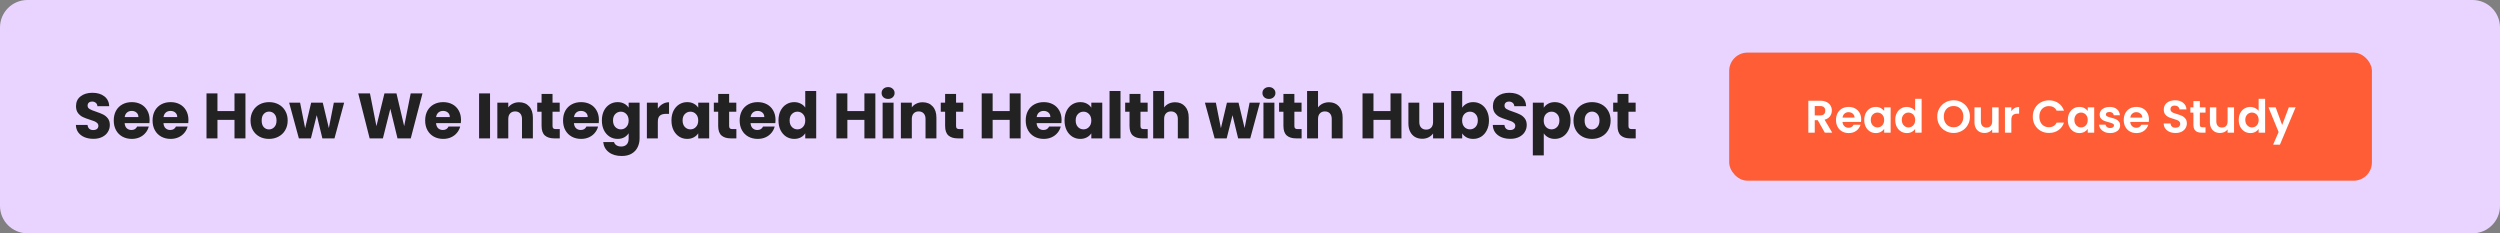 <svg width="1093" height="102" viewBox="0 0 1093 102" fill="none" xmlns="http://www.w3.org/2000/svg">
<rect x="0" y="0" width="1093" height="102" fill="#808080" stroke="none"/>
<g clip-path="url(#clip0_1133_21)">
<path d="M0 12C0 5.373 5.373 0 12 0H1081C1087.63 0 1093 5.373 1093 12V90C1093 96.627 1087.63 102 1081 102H12C5.373 102 0 96.627 0 90V12Z" fill="#E9D4FF"/>
<g clip-path="url(#clip1_1133_21)">
<path d="M40.848 60.696C39.411 60.696 38.123 60.463 36.984 59.996C35.845 59.529 34.931 58.839 34.24 57.924C33.568 57.009 33.213 55.908 33.176 54.62H38.272C38.347 55.348 38.599 55.908 39.028 56.3C39.457 56.673 40.017 56.86 40.708 56.86C41.417 56.86 41.977 56.701 42.388 56.384C42.799 56.048 43.004 55.591 43.004 55.012C43.004 54.527 42.836 54.125 42.5 53.808C42.183 53.491 41.781 53.229 41.296 53.024C40.829 52.819 40.157 52.585 39.28 52.324C38.011 51.932 36.975 51.54 36.172 51.148C35.369 50.756 34.679 50.177 34.1 49.412C33.521 48.647 33.232 47.648 33.232 46.416C33.232 44.587 33.895 43.159 35.22 42.132C36.545 41.087 38.272 40.564 40.4 40.564C42.565 40.564 44.311 41.087 45.636 42.132C46.961 43.159 47.671 44.596 47.764 46.444H42.584C42.547 45.809 42.313 45.315 41.884 44.96C41.455 44.587 40.904 44.4 40.232 44.4C39.653 44.4 39.187 44.559 38.832 44.876C38.477 45.175 38.3 45.613 38.3 46.192C38.3 46.827 38.599 47.321 39.196 47.676C39.793 48.031 40.727 48.413 41.996 48.824C43.265 49.253 44.292 49.664 45.076 50.056C45.879 50.448 46.569 51.017 47.148 51.764C47.727 52.511 48.016 53.472 48.016 54.648C48.016 55.768 47.727 56.785 47.148 57.7C46.588 58.615 45.767 59.343 44.684 59.884C43.601 60.425 42.323 60.696 40.848 60.696ZM65.411 52.436C65.411 52.884 65.383 53.351 65.327 53.836H54.491C54.565 54.807 54.873 55.553 55.415 56.076C55.975 56.58 56.656 56.832 57.459 56.832C58.653 56.832 59.484 56.328 59.951 55.32H65.047C64.785 56.347 64.309 57.271 63.619 58.092C62.947 58.913 62.097 59.557 61.071 60.024C60.044 60.491 58.896 60.724 57.627 60.724C56.096 60.724 54.733 60.397 53.539 59.744C52.344 59.091 51.411 58.157 50.739 56.944C50.067 55.731 49.731 54.312 49.731 52.688C49.731 51.064 50.057 49.645 50.711 48.432C51.383 47.219 52.316 46.285 53.511 45.632C54.705 44.979 56.077 44.652 57.627 44.652C59.139 44.652 60.483 44.969 61.659 45.604C62.835 46.239 63.749 47.144 64.403 48.32C65.075 49.496 65.411 50.868 65.411 52.436ZM60.511 51.176C60.511 50.355 60.231 49.701 59.671 49.216C59.111 48.731 58.411 48.488 57.571 48.488C56.768 48.488 56.087 48.721 55.527 49.188C54.985 49.655 54.649 50.317 54.519 51.176H60.511ZM82.385 52.436C82.385 52.884 82.356 53.351 82.3 53.836H71.465C71.539 54.807 71.847 55.553 72.388 56.076C72.948 56.58 73.63 56.832 74.433 56.832C75.627 56.832 76.458 56.328 76.924 55.32H82.02C81.759 56.347 81.283 57.271 80.593 58.092C79.921 58.913 79.071 59.557 78.044 60.024C77.018 60.491 75.87 60.724 74.6 60.724C73.07 60.724 71.707 60.397 70.513 59.744C69.318 59.091 68.385 58.157 67.713 56.944C67.04 55.731 66.704 54.312 66.704 52.688C66.704 51.064 67.031 49.645 67.684 48.432C68.356 47.219 69.29 46.285 70.484 45.632C71.679 44.979 73.051 44.652 74.6 44.652C76.112 44.652 77.457 44.969 78.632 45.604C79.808 46.239 80.723 47.144 81.376 48.32C82.049 49.496 82.385 50.868 82.385 52.436ZM77.484 51.176C77.484 50.355 77.204 49.701 76.644 49.216C76.085 48.731 75.385 48.488 74.544 48.488C73.742 48.488 73.061 48.721 72.501 49.188C71.959 49.655 71.623 50.317 71.493 51.176H77.484ZM107.308 40.844V60.5H102.52V52.408H95.072V60.5H90.284V40.844H95.072V48.544H102.52V40.844H107.308ZM117.596 60.724C116.066 60.724 114.684 60.397 113.452 59.744C112.239 59.091 111.278 58.157 110.568 56.944C109.878 55.731 109.532 54.312 109.532 52.688C109.532 51.083 109.887 49.673 110.596 48.46C111.306 47.228 112.276 46.285 113.508 45.632C114.74 44.979 116.122 44.652 117.652 44.652C119.183 44.652 120.564 44.979 121.796 45.632C123.028 46.285 123.999 47.228 124.708 48.46C125.418 49.673 125.772 51.083 125.772 52.688C125.772 54.293 125.408 55.712 124.68 56.944C123.971 58.157 122.991 59.091 121.74 59.744C120.508 60.397 119.127 60.724 117.596 60.724ZM117.596 56.58C118.511 56.58 119.286 56.244 119.92 55.572C120.574 54.9 120.9 53.939 120.9 52.688C120.9 51.437 120.583 50.476 119.948 49.804C119.332 49.132 118.567 48.796 117.652 48.796C116.719 48.796 115.944 49.132 115.328 49.804C114.712 50.457 114.404 51.419 114.404 52.688C114.404 53.939 114.703 54.9 115.3 55.572C115.916 56.244 116.682 56.58 117.596 56.58ZM150.461 44.876L146.233 60.5H140.941L138.477 50.364L135.929 60.5H130.665L126.409 44.876H131.197L133.409 56.048L136.041 44.876H141.109L143.769 55.992L145.953 44.876H150.461ZM184.708 40.844L179.584 60.5H173.788L170.652 47.564L167.404 60.5H161.608L156.624 40.844H161.748L164.576 55.152L168.076 40.844H173.34L176.7 55.152L179.556 40.844H184.708ZM201.557 52.436C201.557 52.884 201.529 53.351 201.473 53.836H190.637C190.712 54.807 191.02 55.553 191.561 56.076C192.121 56.58 192.803 56.832 193.605 56.832C194.8 56.832 195.631 56.328 196.097 55.32H201.193C200.932 56.347 200.456 57.271 199.765 58.092C199.093 58.913 198.244 59.557 197.217 60.024C196.191 60.491 195.043 60.724 193.773 60.724C192.243 60.724 190.88 60.397 189.685 59.744C188.491 59.091 187.557 58.157 186.885 56.944C186.213 55.731 185.877 54.312 185.877 52.688C185.877 51.064 186.204 49.645 186.857 48.432C187.529 47.219 188.463 46.285 189.657 45.632C190.852 44.979 192.224 44.652 193.773 44.652C195.285 44.652 196.629 44.969 197.805 45.604C198.981 46.239 199.896 47.144 200.549 48.32C201.221 49.496 201.557 50.868 201.557 52.436ZM196.657 51.176C196.657 50.355 196.377 49.701 195.817 49.216C195.257 48.731 194.557 48.488 193.717 48.488C192.915 48.488 192.233 48.721 191.673 49.188C191.132 49.655 190.796 50.317 190.665 51.176H196.657ZM214.245 40.844V60.5H209.457V40.844H214.245ZM226.955 44.708C228.784 44.708 230.24 45.305 231.323 46.5C232.424 47.676 232.975 49.3 232.975 51.372V60.5H228.215V52.016C228.215 50.971 227.944 50.159 227.403 49.58C226.861 49.001 226.133 48.712 225.219 48.712C224.304 48.712 223.576 49.001 223.035 49.58C222.493 50.159 222.223 50.971 222.223 52.016V60.5H217.435V44.876H222.223V46.948C222.708 46.257 223.361 45.716 224.183 45.324C225.004 44.913 225.928 44.708 226.955 44.708ZM244.73 56.44V60.5H242.294C240.558 60.5 239.204 60.08 238.234 59.24C237.263 58.381 236.778 56.991 236.778 55.068V48.852H234.874V44.876H236.778V41.068H241.566V44.876H244.702V48.852H241.566V55.124C241.566 55.591 241.678 55.927 241.902 56.132C242.126 56.337 242.499 56.44 243.022 56.44H244.73ZM261.845 52.436C261.845 52.884 261.817 53.351 261.761 53.836H250.925C250.999 54.807 251.307 55.553 251.849 56.076C252.409 56.58 253.09 56.832 253.893 56.832C255.087 56.832 255.918 56.328 256.385 55.32H261.481C261.219 56.347 260.743 57.271 260.053 58.092C259.381 58.913 258.531 59.557 257.505 60.024C256.478 60.491 255.33 60.724 254.061 60.724C252.53 60.724 251.167 60.397 249.973 59.744C248.778 59.091 247.845 58.157 247.173 56.944C246.501 55.731 246.165 54.312 246.165 52.688C246.165 51.064 246.491 49.645 247.145 48.432C247.817 47.219 248.75 46.285 249.945 45.632C251.139 44.979 252.511 44.652 254.061 44.652C255.573 44.652 256.917 44.969 258.093 45.604C259.269 46.239 260.183 47.144 260.837 48.32C261.509 49.496 261.845 50.868 261.845 52.436ZM256.945 51.176C256.945 50.355 256.665 49.701 256.105 49.216C255.545 48.731 254.845 48.488 254.005 48.488C253.202 48.488 252.521 48.721 251.961 49.188C251.419 49.655 251.083 50.317 250.953 51.176H256.945ZM270.027 44.652C271.128 44.652 272.089 44.876 272.911 45.324C273.751 45.772 274.395 46.36 274.843 47.088V44.876H279.631V60.472C279.631 61.909 279.341 63.207 278.763 64.364C278.203 65.54 277.335 66.473 276.159 67.164C275.001 67.855 273.555 68.2 271.819 68.2C269.504 68.2 267.628 67.649 266.191 66.548C264.753 65.465 263.932 63.991 263.727 62.124H268.459C268.608 62.721 268.963 63.188 269.523 63.524C270.083 63.879 270.773 64.056 271.595 64.056C272.584 64.056 273.368 63.767 273.947 63.188C274.544 62.628 274.843 61.723 274.843 60.472V58.26C274.376 58.988 273.732 59.585 272.911 60.052C272.089 60.5 271.128 60.724 270.027 60.724C268.739 60.724 267.572 60.397 266.527 59.744C265.481 59.072 264.651 58.129 264.035 56.916C263.437 55.684 263.139 54.265 263.139 52.66C263.139 51.055 263.437 49.645 264.035 48.432C264.651 47.219 265.481 46.285 266.527 45.632C267.572 44.979 268.739 44.652 270.027 44.652ZM274.843 52.688C274.843 51.493 274.507 50.551 273.835 49.86C273.181 49.169 272.379 48.824 271.427 48.824C270.475 48.824 269.663 49.169 268.991 49.86C268.337 50.532 268.011 51.465 268.011 52.66C268.011 53.855 268.337 54.807 268.991 55.516C269.663 56.207 270.475 56.552 271.427 56.552C272.379 56.552 273.181 56.207 273.835 55.516C274.507 54.825 274.843 53.883 274.843 52.688ZM287.603 47.48C288.163 46.621 288.863 45.949 289.703 45.464C290.543 44.96 291.476 44.708 292.503 44.708V49.776H291.187C289.992 49.776 289.096 50.037 288.499 50.56C287.901 51.064 287.603 51.96 287.603 53.248V60.5H282.815V44.876H287.603V47.48ZM293.559 52.66C293.559 51.055 293.858 49.645 294.455 48.432C295.071 47.219 295.902 46.285 296.947 45.632C297.992 44.979 299.159 44.652 300.447 44.652C301.548 44.652 302.51 44.876 303.331 45.324C304.171 45.772 304.815 46.36 305.263 47.088V44.876H310.051V60.5H305.263V58.288C304.796 59.016 304.143 59.604 303.303 60.052C302.482 60.5 301.52 60.724 300.419 60.724C299.15 60.724 297.992 60.397 296.947 59.744C295.902 59.072 295.071 58.129 294.455 56.916C293.858 55.684 293.559 54.265 293.559 52.66ZM305.263 52.688C305.263 51.493 304.927 50.551 304.255 49.86C303.602 49.169 302.799 48.824 301.847 48.824C300.895 48.824 300.083 49.169 299.411 49.86C298.758 50.532 298.431 51.465 298.431 52.66C298.431 53.855 298.758 54.807 299.411 55.516C300.083 56.207 300.895 56.552 301.847 56.552C302.799 56.552 303.602 56.207 304.255 55.516C304.927 54.825 305.263 53.883 305.263 52.688ZM321.943 56.44V60.5H319.507C317.771 60.5 316.418 60.08 315.447 59.24C314.476 58.381 313.991 56.991 313.991 55.068V48.852H312.087V44.876H313.991V41.068H318.779V44.876H321.915V48.852H318.779V55.124C318.779 55.591 318.891 55.927 319.115 56.132C319.339 56.337 319.712 56.44 320.235 56.44H321.943ZM339.058 52.436C339.058 52.884 339.03 53.351 338.974 53.836H328.138C328.213 54.807 328.521 55.553 329.062 56.076C329.622 56.58 330.303 56.832 331.106 56.832C332.301 56.832 333.131 56.328 333.598 55.32H338.694C338.433 56.347 337.957 57.271 337.266 58.092C336.594 58.913 335.745 59.557 334.718 60.024C333.691 60.491 332.543 60.724 331.274 60.724C329.743 60.724 328.381 60.397 327.186 59.744C325.991 59.091 325.058 58.157 324.386 56.944C323.714 55.731 323.378 54.312 323.378 52.688C323.378 51.064 323.705 49.645 324.358 48.432C325.03 47.219 325.963 46.285 327.158 45.632C328.353 44.979 329.725 44.652 331.274 44.652C332.786 44.652 334.13 44.969 335.306 45.604C336.482 46.239 337.397 47.144 338.05 48.32C338.722 49.496 339.058 50.868 339.058 52.436ZM334.158 51.176C334.158 50.355 333.878 49.701 333.318 49.216C332.758 48.731 332.058 48.488 331.218 48.488C330.415 48.488 329.734 48.721 329.174 49.188C328.633 49.655 328.297 50.317 328.166 51.176H334.158ZM340.352 52.66C340.352 51.055 340.651 49.645 341.248 48.432C341.864 47.219 342.695 46.285 343.74 45.632C344.785 44.979 345.952 44.652 347.24 44.652C348.267 44.652 349.2 44.867 350.04 45.296C350.899 45.725 351.571 46.304 352.056 47.032V39.78H356.844V60.5H352.056V58.26C351.608 59.007 350.964 59.604 350.124 60.052C349.303 60.5 348.341 60.724 347.24 60.724C345.952 60.724 344.785 60.397 343.74 59.744C342.695 59.072 341.864 58.129 341.248 56.916C340.651 55.684 340.352 54.265 340.352 52.66ZM352.056 52.688C352.056 51.493 351.72 50.551 351.048 49.86C350.395 49.169 349.592 48.824 348.64 48.824C347.688 48.824 346.876 49.169 346.204 49.86C345.551 50.532 345.224 51.465 345.224 52.66C345.224 53.855 345.551 54.807 346.204 55.516C346.876 56.207 347.688 56.552 348.64 56.552C349.592 56.552 350.395 56.207 351.048 55.516C351.72 54.825 352.056 53.883 352.056 52.688ZM382.705 40.844V60.5H377.917V52.408H370.469V60.5H365.681V40.844H370.469V48.544H377.917V40.844H382.705ZM388.29 43.252C387.45 43.252 386.759 43.009 386.218 42.524C385.695 42.02 385.434 41.404 385.434 40.676C385.434 39.929 385.695 39.313 386.218 38.828C386.759 38.324 387.45 38.072 388.29 38.072C389.111 38.072 389.783 38.324 390.306 38.828C390.847 39.313 391.118 39.929 391.118 40.676C391.118 41.404 390.847 42.02 390.306 42.524C389.783 43.009 389.111 43.252 388.29 43.252ZM390.67 44.876V60.5H385.882V44.876H390.67ZM403.38 44.708C405.209 44.708 406.665 45.305 407.748 46.5C408.849 47.676 409.4 49.3 409.4 51.372V60.5H404.64V52.016C404.64 50.971 404.369 50.159 403.828 49.58C403.286 49.001 402.558 48.712 401.644 48.712C400.729 48.712 400.001 49.001 399.46 49.58C398.918 50.159 398.648 50.971 398.648 52.016V60.5H393.86V44.876H398.648V46.948C399.133 46.257 399.786 45.716 400.608 45.324C401.429 44.913 402.353 44.708 403.38 44.708ZM421.155 56.44V60.5H418.719C416.983 60.5 415.63 60.08 414.659 59.24C413.688 58.381 413.203 56.991 413.203 55.068V48.852H411.299V44.876H413.203V41.068H417.991V44.876H421.127V48.852H417.991V55.124C417.991 55.591 418.103 55.927 418.327 56.132C418.551 56.337 418.924 56.44 419.447 56.44H421.155ZM446.22 40.844V60.5H441.432V52.408H433.984V60.5H429.196V40.844H433.984V48.544H441.432V40.844H446.22ZM464.124 52.436C464.124 52.884 464.096 53.351 464.04 53.836H453.204C453.279 54.807 453.587 55.553 454.128 56.076C454.688 56.58 455.369 56.832 456.172 56.832C457.367 56.832 458.197 56.328 458.664 55.32H463.76C463.499 56.347 463.023 57.271 462.332 58.092C461.66 58.913 460.811 59.557 459.784 60.024C458.757 60.491 457.609 60.724 456.34 60.724C454.809 60.724 453.447 60.397 452.252 59.744C451.057 59.091 450.124 58.157 449.452 56.944C448.78 55.731 448.444 54.312 448.444 52.688C448.444 51.064 448.771 49.645 449.424 48.432C450.096 47.219 451.029 46.285 452.224 45.632C453.419 44.979 454.791 44.652 456.34 44.652C457.852 44.652 459.196 44.969 460.372 45.604C461.548 46.239 462.463 47.144 463.116 48.32C463.788 49.496 464.124 50.868 464.124 52.436ZM459.224 51.176C459.224 50.355 458.944 49.701 458.384 49.216C457.824 48.731 457.124 48.488 456.284 48.488C455.481 48.488 454.8 48.721 454.24 49.188C453.699 49.655 453.363 50.317 453.232 51.176H459.224ZM465.418 52.66C465.418 51.055 465.717 49.645 466.314 48.432C466.93 47.219 467.761 46.285 468.806 45.632C469.851 44.979 471.018 44.652 472.306 44.652C473.407 44.652 474.369 44.876 475.19 45.324C476.03 45.772 476.674 46.36 477.122 47.088V44.876H481.91V60.5H477.122V58.288C476.655 59.016 476.002 59.604 475.162 60.052C474.341 60.5 473.379 60.724 472.278 60.724C471.009 60.724 469.851 60.397 468.806 59.744C467.761 59.072 466.93 58.129 466.314 56.916C465.717 55.684 465.418 54.265 465.418 52.66ZM477.122 52.688C477.122 51.493 476.786 50.551 476.114 49.86C475.461 49.169 474.658 48.824 473.706 48.824C472.754 48.824 471.942 49.169 471.27 49.86C470.617 50.532 470.29 51.465 470.29 52.66C470.29 53.855 470.617 54.807 471.27 55.516C471.942 56.207 472.754 56.552 473.706 56.552C474.658 56.552 475.461 56.207 476.114 55.516C476.786 54.825 477.122 53.883 477.122 52.688ZM489.882 39.78V60.5H485.094V39.78H489.882ZM501.78 56.44V60.5H499.344C497.608 60.5 496.254 60.08 495.284 59.24C494.313 58.381 493.828 56.991 493.828 55.068V48.852H491.924V44.876H493.828V41.068H498.616V44.876H501.752V48.852H498.616V55.124C498.616 55.591 498.728 55.927 498.952 56.132C499.176 56.337 499.549 56.44 500.072 56.44H501.78ZM513.771 44.708C515.563 44.708 517 45.305 518.083 46.5C519.165 47.676 519.707 49.3 519.707 51.372V60.5H514.947V52.016C514.947 50.971 514.676 50.159 514.135 49.58C513.593 49.001 512.865 48.712 511.951 48.712C511.036 48.712 510.308 49.001 509.767 49.58C509.225 50.159 508.955 50.971 508.955 52.016V60.5H504.167V39.78H508.955V46.976C509.44 46.285 510.103 45.735 510.943 45.324C511.783 44.913 512.725 44.708 513.771 44.708ZM550.835 44.876L546.607 60.5H541.315L538.851 50.364L536.303 60.5H531.039L526.783 44.876H531.571L533.783 56.048L536.415 44.876H541.483L544.143 55.992L546.327 44.876H550.835ZM554.789 43.252C553.949 43.252 553.259 43.009 552.717 42.524C552.195 42.02 551.933 41.404 551.933 40.676C551.933 39.929 552.195 39.313 552.717 38.828C553.259 38.324 553.949 38.072 554.789 38.072C555.611 38.072 556.283 38.324 556.805 38.828C557.347 39.313 557.617 39.929 557.617 40.676C557.617 41.404 557.347 42.02 556.805 42.524C556.283 43.009 555.611 43.252 554.789 43.252ZM557.169 44.876V60.5H552.381V44.876H557.169ZM569.067 56.44V60.5H566.631C564.895 60.5 563.542 60.08 562.571 59.24C561.6 58.381 561.115 56.991 561.115 55.068V48.852H559.211V44.876H561.115V41.068H565.903V44.876H569.039V48.852H565.903V55.124C565.903 55.591 566.015 55.927 566.239 56.132C566.463 56.337 566.836 56.44 567.359 56.44H569.067ZM581.058 44.708C582.85 44.708 584.287 45.305 585.37 46.5C586.453 47.676 586.994 49.3 586.994 51.372V60.5H582.234V52.016C582.234 50.971 581.963 50.159 581.422 49.58C580.881 49.001 580.153 48.712 579.238 48.712C578.323 48.712 577.595 49.001 577.054 49.58C576.513 50.159 576.242 50.971 576.242 52.016V60.5H571.454V39.78H576.242V46.976C576.727 46.285 577.39 45.735 578.23 45.324C579.07 44.913 580.013 44.708 581.058 44.708ZM612.719 40.844V60.5H607.931V52.408H600.483V60.5H595.695V40.844H600.483V48.544H607.931V40.844H612.719ZM631.323 44.876V60.5H626.535V58.372C626.05 59.063 625.387 59.623 624.547 60.052C623.726 60.463 622.811 60.668 621.803 60.668C620.609 60.668 619.554 60.407 618.639 59.884C617.725 59.343 617.015 58.568 616.511 57.56C616.007 56.552 615.755 55.367 615.755 54.004V44.876H620.515V53.36C620.515 54.405 620.786 55.217 621.327 55.796C621.869 56.375 622.597 56.664 623.511 56.664C624.445 56.664 625.182 56.375 625.723 55.796C626.265 55.217 626.535 54.405 626.535 53.36V44.876H631.323ZM639.271 47.088C639.719 46.36 640.363 45.772 641.203 45.324C642.043 44.876 643.004 44.652 644.087 44.652C645.375 44.652 646.541 44.979 647.587 45.632C648.632 46.285 649.453 47.219 650.051 48.432C650.667 49.645 650.975 51.055 650.975 52.66C650.975 54.265 650.667 55.684 650.051 56.916C649.453 58.129 648.632 59.072 647.587 59.744C646.541 60.397 645.375 60.724 644.087 60.724C642.985 60.724 642.024 60.509 641.203 60.08C640.381 59.632 639.737 59.044 639.271 58.316V60.5H634.483V39.78H639.271V47.088ZM646.103 52.66C646.103 51.465 645.767 50.532 645.095 49.86C644.441 49.169 643.629 48.824 642.659 48.824C641.707 48.824 640.895 49.169 640.223 49.86C639.569 50.551 639.243 51.493 639.243 52.688C639.243 53.883 639.569 54.825 640.223 55.516C640.895 56.207 641.707 56.552 642.659 56.552C643.611 56.552 644.423 56.207 645.095 55.516C645.767 54.807 646.103 53.855 646.103 52.66ZM660.318 60.696C658.881 60.696 657.593 60.463 656.454 59.996C655.316 59.529 654.401 58.839 653.71 57.924C653.038 57.009 652.684 55.908 652.646 54.62H657.742C657.817 55.348 658.069 55.908 658.498 56.3C658.928 56.673 659.488 56.86 660.178 56.86C660.888 56.86 661.448 56.701 661.858 56.384C662.269 56.048 662.474 55.591 662.474 55.012C662.474 54.527 662.306 54.125 661.97 53.808C661.653 53.491 661.252 53.229 660.766 53.024C660.3 52.819 659.628 52.585 658.75 52.324C657.481 51.932 656.445 51.54 655.642 51.148C654.84 50.756 654.149 50.177 653.57 49.412C652.992 48.647 652.702 47.648 652.702 46.416C652.702 44.587 653.365 43.159 654.69 42.132C656.016 41.087 657.742 40.564 659.87 40.564C662.036 40.564 663.781 41.087 665.106 42.132C666.432 43.159 667.141 44.596 667.234 46.444H662.054C662.017 45.809 661.784 45.315 661.354 44.96C660.925 44.587 660.374 44.4 659.702 44.4C659.124 44.4 658.657 44.559 658.302 44.876C657.948 45.175 657.77 45.613 657.77 46.192C657.77 46.827 658.069 47.321 658.666 47.676C659.264 48.031 660.197 48.413 661.466 48.824C662.736 49.253 663.762 49.664 664.546 50.056C665.349 50.448 666.04 51.017 666.618 51.764C667.197 52.511 667.486 53.472 667.486 54.648C667.486 55.768 667.197 56.785 666.618 57.7C666.058 58.615 665.237 59.343 664.154 59.884C663.072 60.425 661.793 60.696 660.318 60.696ZM674.941 47.088C675.408 46.36 676.052 45.772 676.873 45.324C677.694 44.876 678.656 44.652 679.757 44.652C681.045 44.652 682.212 44.979 683.257 45.632C684.302 46.285 685.124 47.219 685.721 48.432C686.337 49.645 686.645 51.055 686.645 52.66C686.645 54.265 686.337 55.684 685.721 56.916C685.124 58.129 684.302 59.072 683.257 59.744C682.212 60.397 681.045 60.724 679.757 60.724C678.674 60.724 677.713 60.5 676.873 60.052C676.052 59.604 675.408 59.025 674.941 58.316V67.948H670.153V44.876H674.941V47.088ZM681.773 52.66C681.773 51.465 681.437 50.532 680.765 49.86C680.112 49.169 679.3 48.824 678.329 48.824C677.377 48.824 676.565 49.169 675.893 49.86C675.24 50.551 674.913 51.493 674.913 52.688C674.913 53.883 675.24 54.825 675.893 55.516C676.565 56.207 677.377 56.552 678.329 56.552C679.281 56.552 680.093 56.207 680.765 55.516C681.437 54.807 681.773 53.855 681.773 52.66ZM695.989 60.724C694.458 60.724 693.077 60.397 691.845 59.744C690.632 59.091 689.67 58.157 688.961 56.944C688.27 55.731 687.925 54.312 687.925 52.688C687.925 51.083 688.28 49.673 688.989 48.46C689.698 47.228 690.669 46.285 691.901 45.632C693.133 44.979 694.514 44.652 696.045 44.652C697.576 44.652 698.957 44.979 700.189 45.632C701.421 46.285 702.392 47.228 703.101 48.46C703.81 49.673 704.165 51.083 704.165 52.688C704.165 54.293 703.801 55.712 703.073 56.944C702.364 58.157 701.384 59.091 700.133 59.744C698.901 60.397 697.52 60.724 695.989 60.724ZM695.989 56.58C696.904 56.58 697.678 56.244 698.313 55.572C698.966 54.9 699.293 53.939 699.293 52.688C699.293 51.437 698.976 50.476 698.341 49.804C697.725 49.132 696.96 48.796 696.045 48.796C695.112 48.796 694.337 49.132 693.721 49.804C693.105 50.457 692.797 51.419 692.797 52.688C692.797 53.939 693.096 54.9 693.693 55.572C694.309 56.244 695.074 56.58 695.989 56.58ZM715.133 56.44V60.5H712.697C710.961 60.5 709.608 60.08 708.637 59.24C707.666 58.381 707.181 56.991 707.181 55.068V48.852H705.277V44.876H707.181V41.068H711.969V44.876H715.105V48.852H711.969V55.124C711.969 55.591 712.081 55.927 712.305 56.132C712.529 56.337 712.902 56.44 713.425 56.44H715.133Z" fill="#222222"/>
</g>
<rect x="756" y="23" width="281" height="56" rx="8" fill="#FF5D35"/>
<path d="M797.805 58L794.725 52.56H793.405V58H790.605V44.04H795.845C796.925 44.04 797.845 44.233 798.605 44.62C799.365 44.993 799.931 45.507 800.305 46.16C800.691 46.8 800.885 47.52 800.885 48.32C800.885 49.24 800.618 50.073 800.085 50.82C799.551 51.553 798.758 52.06 797.705 52.34L801.045 58H797.805ZM793.405 50.46H795.745C796.505 50.46 797.071 50.28 797.445 49.92C797.818 49.547 798.005 49.033 798.005 48.38C798.005 47.74 797.818 47.247 797.445 46.9C797.071 46.54 796.505 46.36 795.745 46.36H793.405V50.46ZM813.717 52.22C813.717 52.62 813.69 52.98 813.637 53.3H805.537C805.604 54.1 805.884 54.727 806.377 55.18C806.87 55.633 807.477 55.86 808.197 55.86C809.237 55.86 809.977 55.413 810.417 54.52H813.437C813.117 55.587 812.504 56.467 811.597 57.16C810.69 57.84 809.577 58.18 808.257 58.18C807.19 58.18 806.23 57.947 805.377 57.48C804.537 57 803.877 56.327 803.397 55.46C802.93 54.593 802.697 53.593 802.697 52.46C802.697 51.313 802.93 50.307 803.397 49.44C803.864 48.573 804.517 47.907 805.357 47.44C806.197 46.973 807.164 46.74 808.257 46.74C809.31 46.74 810.25 46.967 811.077 47.42C811.917 47.873 812.564 48.52 813.017 49.36C813.484 50.187 813.717 51.14 813.717 52.22ZM810.817 51.42C810.804 50.7 810.544 50.127 810.037 49.7C809.53 49.26 808.91 49.04 808.177 49.04C807.484 49.04 806.897 49.253 806.417 49.68C805.95 50.093 805.664 50.673 805.557 51.42H810.817ZM815.041 52.42C815.041 51.3 815.261 50.307 815.701 49.44C816.154 48.573 816.761 47.907 817.521 47.44C818.294 46.973 819.154 46.74 820.101 46.74C820.928 46.74 821.648 46.907 822.261 47.24C822.888 47.573 823.388 47.993 823.761 48.5V46.92H826.581V58H823.761V56.38C823.401 56.9 822.901 57.333 822.261 57.68C821.634 58.013 820.908 58.18 820.081 58.18C819.148 58.18 818.294 57.94 817.521 57.46C816.761 56.98 816.154 56.307 815.701 55.44C815.261 54.56 815.041 53.553 815.041 52.42ZM823.761 52.46C823.761 51.78 823.628 51.2 823.361 50.72C823.094 50.227 822.734 49.853 822.281 49.6C821.828 49.333 821.341 49.2 820.821 49.2C820.301 49.2 819.821 49.327 819.381 49.58C818.941 49.833 818.581 50.207 818.301 50.7C818.034 51.18 817.901 51.753 817.901 52.42C817.901 53.087 818.034 53.673 818.301 54.18C818.581 54.673 818.941 55.053 819.381 55.32C819.834 55.587 820.314 55.72 820.821 55.72C821.341 55.72 821.828 55.593 822.281 55.34C822.734 55.073 823.094 54.7 823.361 54.22C823.628 53.727 823.761 53.14 823.761 52.46ZM828.596 52.42C828.596 51.3 828.816 50.307 829.256 49.44C829.709 48.573 830.322 47.907 831.096 47.44C831.869 46.973 832.729 46.74 833.676 46.74C834.396 46.74 835.082 46.9 835.736 47.22C836.389 47.527 836.909 47.94 837.296 48.46V43.2H840.136V58H837.296V56.36C836.949 56.907 836.462 57.347 835.836 57.68C835.209 58.013 834.482 58.18 833.656 58.18C832.722 58.18 831.869 57.94 831.096 57.46C830.322 56.98 829.709 56.307 829.256 55.44C828.816 54.56 828.596 53.553 828.596 52.42ZM837.316 52.46C837.316 51.78 837.182 51.2 836.916 50.72C836.649 50.227 836.289 49.853 835.836 49.6C835.382 49.333 834.896 49.2 834.376 49.2C833.856 49.2 833.376 49.327 832.936 49.58C832.496 49.833 832.136 50.207 831.856 50.7C831.589 51.18 831.456 51.753 831.456 52.42C831.456 53.087 831.589 53.673 831.856 54.18C832.136 54.673 832.496 55.053 832.936 55.32C833.389 55.587 833.869 55.72 834.376 55.72C834.896 55.72 835.382 55.593 835.836 55.34C836.289 55.073 836.649 54.7 836.916 54.22C837.182 53.727 837.316 53.14 837.316 52.46ZM854.116 58.14C852.809 58.14 851.609 57.833 850.516 57.22C849.423 56.607 848.556 55.76 847.916 54.68C847.276 53.587 846.956 52.353 846.956 50.98C846.956 49.62 847.276 48.4 847.916 47.32C848.556 46.227 849.423 45.373 850.516 44.76C851.609 44.147 852.809 43.84 854.116 43.84C855.436 43.84 856.636 44.147 857.716 44.76C858.809 45.373 859.669 46.227 860.296 47.32C860.936 48.4 861.256 49.62 861.256 50.98C861.256 52.353 860.936 53.587 860.296 54.68C859.669 55.76 858.809 56.607 857.716 57.22C856.623 57.833 855.423 58.14 854.116 58.14ZM854.116 55.64C854.956 55.64 855.696 55.453 856.336 55.08C856.976 54.693 857.476 54.147 857.836 53.44C858.196 52.733 858.376 51.913 858.376 50.98C858.376 50.047 858.196 49.233 857.836 48.54C857.476 47.833 856.976 47.293 856.336 46.92C855.696 46.547 854.956 46.36 854.116 46.36C853.276 46.36 852.529 46.547 851.876 46.92C851.236 47.293 850.736 47.833 850.376 48.54C850.016 49.233 849.836 50.047 849.836 50.98C849.836 51.913 850.016 52.733 850.376 53.44C850.736 54.147 851.236 54.693 851.876 55.08C852.529 55.453 853.276 55.64 854.116 55.64ZM873.799 46.92V58H870.979V56.6C870.619 57.08 870.146 57.46 869.559 57.74C868.986 58.007 868.359 58.14 867.679 58.14C866.812 58.14 866.046 57.96 865.379 57.6C864.712 57.227 864.186 56.687 863.799 55.98C863.426 55.26 863.239 54.407 863.239 53.42V46.92H866.039V53.02C866.039 53.9 866.259 54.58 866.699 55.06C867.139 55.527 867.739 55.76 868.499 55.76C869.272 55.76 869.879 55.527 870.319 55.06C870.759 54.58 870.979 53.9 870.979 53.02V46.92H873.799ZM879.362 48.64C879.722 48.053 880.188 47.593 880.762 47.26C881.348 46.927 882.015 46.76 882.762 46.76V49.7H882.022C881.142 49.7 880.475 49.907 880.022 50.32C879.582 50.733 879.362 51.453 879.362 52.48V58H876.562V46.92H879.362V48.64ZM888.733 51C888.733 49.627 889.04 48.4 889.653 47.32C890.28 46.227 891.127 45.38 892.193 44.78C893.273 44.167 894.48 43.86 895.813 43.86C897.373 43.86 898.74 44.26 899.913 45.06C901.087 45.86 901.907 46.967 902.373 48.38H899.153C898.833 47.713 898.38 47.213 897.793 46.88C897.22 46.547 896.553 46.38 895.793 46.38C894.98 46.38 894.253 46.573 893.613 46.96C892.987 47.333 892.493 47.867 892.133 48.56C891.787 49.253 891.613 50.067 891.613 51C891.613 51.92 891.787 52.733 892.133 53.44C892.493 54.133 892.987 54.673 893.613 55.06C894.253 55.433 894.98 55.62 895.793 55.62C896.553 55.62 897.22 55.453 897.793 55.12C898.38 54.773 898.833 54.267 899.153 53.6H902.373C901.907 55.027 901.087 56.14 899.913 56.94C898.753 57.727 897.387 58.12 895.813 58.12C894.48 58.12 893.273 57.82 892.193 57.22C891.127 56.607 890.28 55.76 889.653 54.68C889.04 53.6 888.733 52.373 888.733 51ZM904.045 52.42C904.045 51.3 904.265 50.307 904.705 49.44C905.158 48.573 905.765 47.907 906.525 47.44C907.298 46.973 908.158 46.74 909.105 46.74C909.931 46.74 910.651 46.907 911.265 47.24C911.891 47.573 912.391 47.993 912.765 48.5V46.92H915.585V58H912.765V56.38C912.405 56.9 911.905 57.333 911.265 57.68C910.638 58.013 909.911 58.18 909.085 58.18C908.151 58.18 907.298 57.94 906.525 57.46C905.765 56.98 905.158 56.307 904.705 55.44C904.265 54.56 904.045 53.553 904.045 52.42ZM912.765 52.46C912.765 51.78 912.631 51.2 912.365 50.72C912.098 50.227 911.738 49.853 911.285 49.6C910.831 49.333 910.345 49.2 909.825 49.2C909.305 49.2 908.825 49.327 908.385 49.58C907.945 49.833 907.585 50.207 907.305 50.7C907.038 51.18 906.905 51.753 906.905 52.42C906.905 53.087 907.038 53.673 907.305 54.18C907.585 54.673 907.945 55.053 908.385 55.32C908.838 55.587 909.318 55.72 909.825 55.72C910.345 55.72 910.831 55.593 911.285 55.34C911.738 55.073 912.098 54.7 912.365 54.22C912.631 53.727 912.765 53.14 912.765 52.46ZM922.559 58.18C921.653 58.18 920.839 58.02 920.119 57.7C919.399 57.367 918.826 56.92 918.399 56.36C917.986 55.8 917.759 55.18 917.719 54.5H920.539C920.593 54.927 920.799 55.28 921.159 55.56C921.533 55.84 921.993 55.98 922.539 55.98C923.073 55.98 923.486 55.873 923.779 55.66C924.086 55.447 924.239 55.173 924.239 54.84C924.239 54.48 924.053 54.213 923.679 54.04C923.319 53.853 922.739 53.653 921.939 53.44C921.113 53.24 920.433 53.033 919.899 52.82C919.379 52.607 918.926 52.28 918.539 51.84C918.166 51.4 917.979 50.807 917.979 50.06C917.979 49.447 918.153 48.887 918.499 48.38C918.859 47.873 919.366 47.473 920.019 47.18C920.686 46.887 921.466 46.74 922.359 46.74C923.679 46.74 924.733 47.073 925.519 47.74C926.306 48.393 926.739 49.28 926.819 50.4H924.139C924.099 49.96 923.913 49.613 923.579 49.36C923.259 49.093 922.826 48.96 922.279 48.96C921.773 48.96 921.379 49.053 921.099 49.24C920.833 49.427 920.699 49.687 920.699 50.02C920.699 50.393 920.886 50.68 921.259 50.88C921.633 51.067 922.213 51.26 922.999 51.46C923.799 51.66 924.459 51.867 924.979 52.08C925.499 52.293 925.946 52.627 926.319 53.08C926.706 53.52 926.906 54.107 926.919 54.84C926.919 55.48 926.739 56.053 926.379 56.56C926.033 57.067 925.526 57.467 924.859 57.76C924.206 58.04 923.439 58.18 922.559 58.18ZM939.518 52.22C939.518 52.62 939.491 52.98 939.438 53.3H931.338C931.405 54.1 931.685 54.727 932.178 55.18C932.671 55.633 933.278 55.86 933.998 55.86C935.038 55.86 935.778 55.413 936.218 54.52H939.238C938.918 55.587 938.305 56.467 937.398 57.16C936.491 57.84 935.378 58.18 934.058 58.18C932.991 58.18 932.031 57.947 931.178 57.48C930.338 57 929.678 56.327 929.198 55.46C928.731 54.593 928.498 53.593 928.498 52.46C928.498 51.313 928.731 50.307 929.198 49.44C929.665 48.573 930.318 47.907 931.158 47.44C931.998 46.973 932.965 46.74 934.058 46.74C935.111 46.74 936.051 46.967 936.878 47.42C937.718 47.873 938.365 48.52 938.818 49.36C939.285 50.187 939.518 51.14 939.518 52.22ZM936.618 51.42C936.605 50.7 936.345 50.127 935.838 49.7C935.331 49.26 934.711 49.04 933.978 49.04C933.285 49.04 932.698 49.253 932.218 49.68C931.751 50.093 931.465 50.673 931.358 51.42H936.618ZM951.147 58.14C950.174 58.14 949.294 57.973 948.507 57.64C947.734 57.307 947.121 56.827 946.667 56.2C946.214 55.573 945.981 54.833 945.967 53.98H948.967C949.007 54.553 949.207 55.007 949.567 55.34C949.941 55.673 950.447 55.84 951.087 55.84C951.741 55.84 952.254 55.687 952.627 55.38C953.001 55.06 953.187 54.647 953.187 54.14C953.187 53.727 953.061 53.387 952.807 53.12C952.554 52.853 952.234 52.647 951.847 52.5C951.474 52.34 950.954 52.167 950.287 51.98C949.381 51.713 948.641 51.453 948.067 51.2C947.507 50.933 947.021 50.54 946.607 50.02C946.207 49.487 946.007 48.78 946.007 47.9C946.007 47.073 946.214 46.353 946.627 45.74C947.041 45.127 947.621 44.66 948.367 44.34C949.114 44.007 949.967 43.84 950.927 43.84C952.367 43.84 953.534 44.193 954.427 44.9C955.334 45.593 955.834 46.567 955.927 47.82H952.847C952.821 47.34 952.614 46.947 952.227 46.64C951.854 46.32 951.354 46.16 950.727 46.16C950.181 46.16 949.741 46.3 949.407 46.58C949.087 46.86 948.927 47.267 948.927 47.8C948.927 48.173 949.047 48.487 949.287 48.74C949.541 48.98 949.847 49.18 950.207 49.34C950.581 49.487 951.101 49.66 951.767 49.86C952.674 50.127 953.414 50.393 953.987 50.66C954.561 50.927 955.054 51.327 955.467 51.86C955.881 52.393 956.087 53.093 956.087 53.96C956.087 54.707 955.894 55.4 955.507 56.04C955.121 56.68 954.554 57.193 953.807 57.58C953.061 57.953 952.174 58.14 951.147 58.14ZM961.775 49.22V54.58C961.775 54.953 961.861 55.227 962.035 55.4C962.221 55.56 962.528 55.64 962.955 55.64H964.255V58H962.495C960.135 58 958.955 56.853 958.955 54.56V49.22H957.635V46.92H958.955V44.18H961.775V46.92H964.255V49.22H961.775ZM976.729 46.92V58H973.909V56.6C973.549 57.08 973.075 57.46 972.489 57.74C971.915 58.007 971.289 58.14 970.609 58.14C969.742 58.14 968.975 57.96 968.309 57.6C967.642 57.227 967.115 56.687 966.729 55.98C966.355 55.26 966.169 54.407 966.169 53.42V46.92H968.969V53.02C968.969 53.9 969.189 54.58 969.629 55.06C970.069 55.527 970.669 55.76 971.429 55.76C972.202 55.76 972.809 55.527 973.249 55.06C973.689 54.58 973.909 53.9 973.909 53.02V46.92H976.729ZM978.771 52.42C978.771 51.3 978.991 50.307 979.431 49.44C979.885 48.573 980.498 47.907 981.271 47.44C982.045 46.973 982.905 46.74 983.851 46.74C984.571 46.74 985.258 46.9 985.911 47.22C986.565 47.527 987.085 47.94 987.471 48.46V43.2H990.311V58H987.471V56.36C987.125 56.907 986.638 57.347 986.011 57.68C985.385 58.013 984.658 58.18 983.831 58.18C982.898 58.18 982.045 57.94 981.271 57.46C980.498 56.98 979.885 56.307 979.431 55.44C978.991 54.56 978.771 53.553 978.771 52.42ZM987.491 52.46C987.491 51.78 987.358 51.2 987.091 50.72C986.825 50.227 986.465 49.853 986.011 49.6C985.558 49.333 985.071 49.2 984.551 49.2C984.031 49.2 983.551 49.327 983.111 49.58C982.671 49.833 982.311 50.207 982.031 50.7C981.765 51.18 981.631 51.753 981.631 52.42C981.631 53.087 981.765 53.673 982.031 54.18C982.311 54.673 982.671 55.053 983.111 55.32C983.565 55.587 984.045 55.72 984.551 55.72C985.071 55.72 985.558 55.593 986.011 55.34C986.465 55.073 986.825 54.7 987.091 54.22C987.358 53.727 987.491 53.14 987.491 52.46ZM1003.65 46.92L996.786 63.24H993.806L996.206 57.72L991.766 46.92H994.906L997.766 54.66L1000.67 46.92H1003.65Z" fill="white"/>
</g>
<defs>
<clipPath id="clip0_1133_21">
<path d="M0 12C0 5.373 5.373 0 12 0H1081C1087.63 0 1093 5.373 1093 12V90C1093 96.627 1087.63 102 1081 102H12C5.373 102 0 96.627 0 90V12Z" fill="white"/>
</clipPath>
<clipPath id="clip1_1133_21">
<rect width="747" height="39" fill="white" transform="translate(32 31.5)"/>
</clipPath>
</defs>
</svg>
